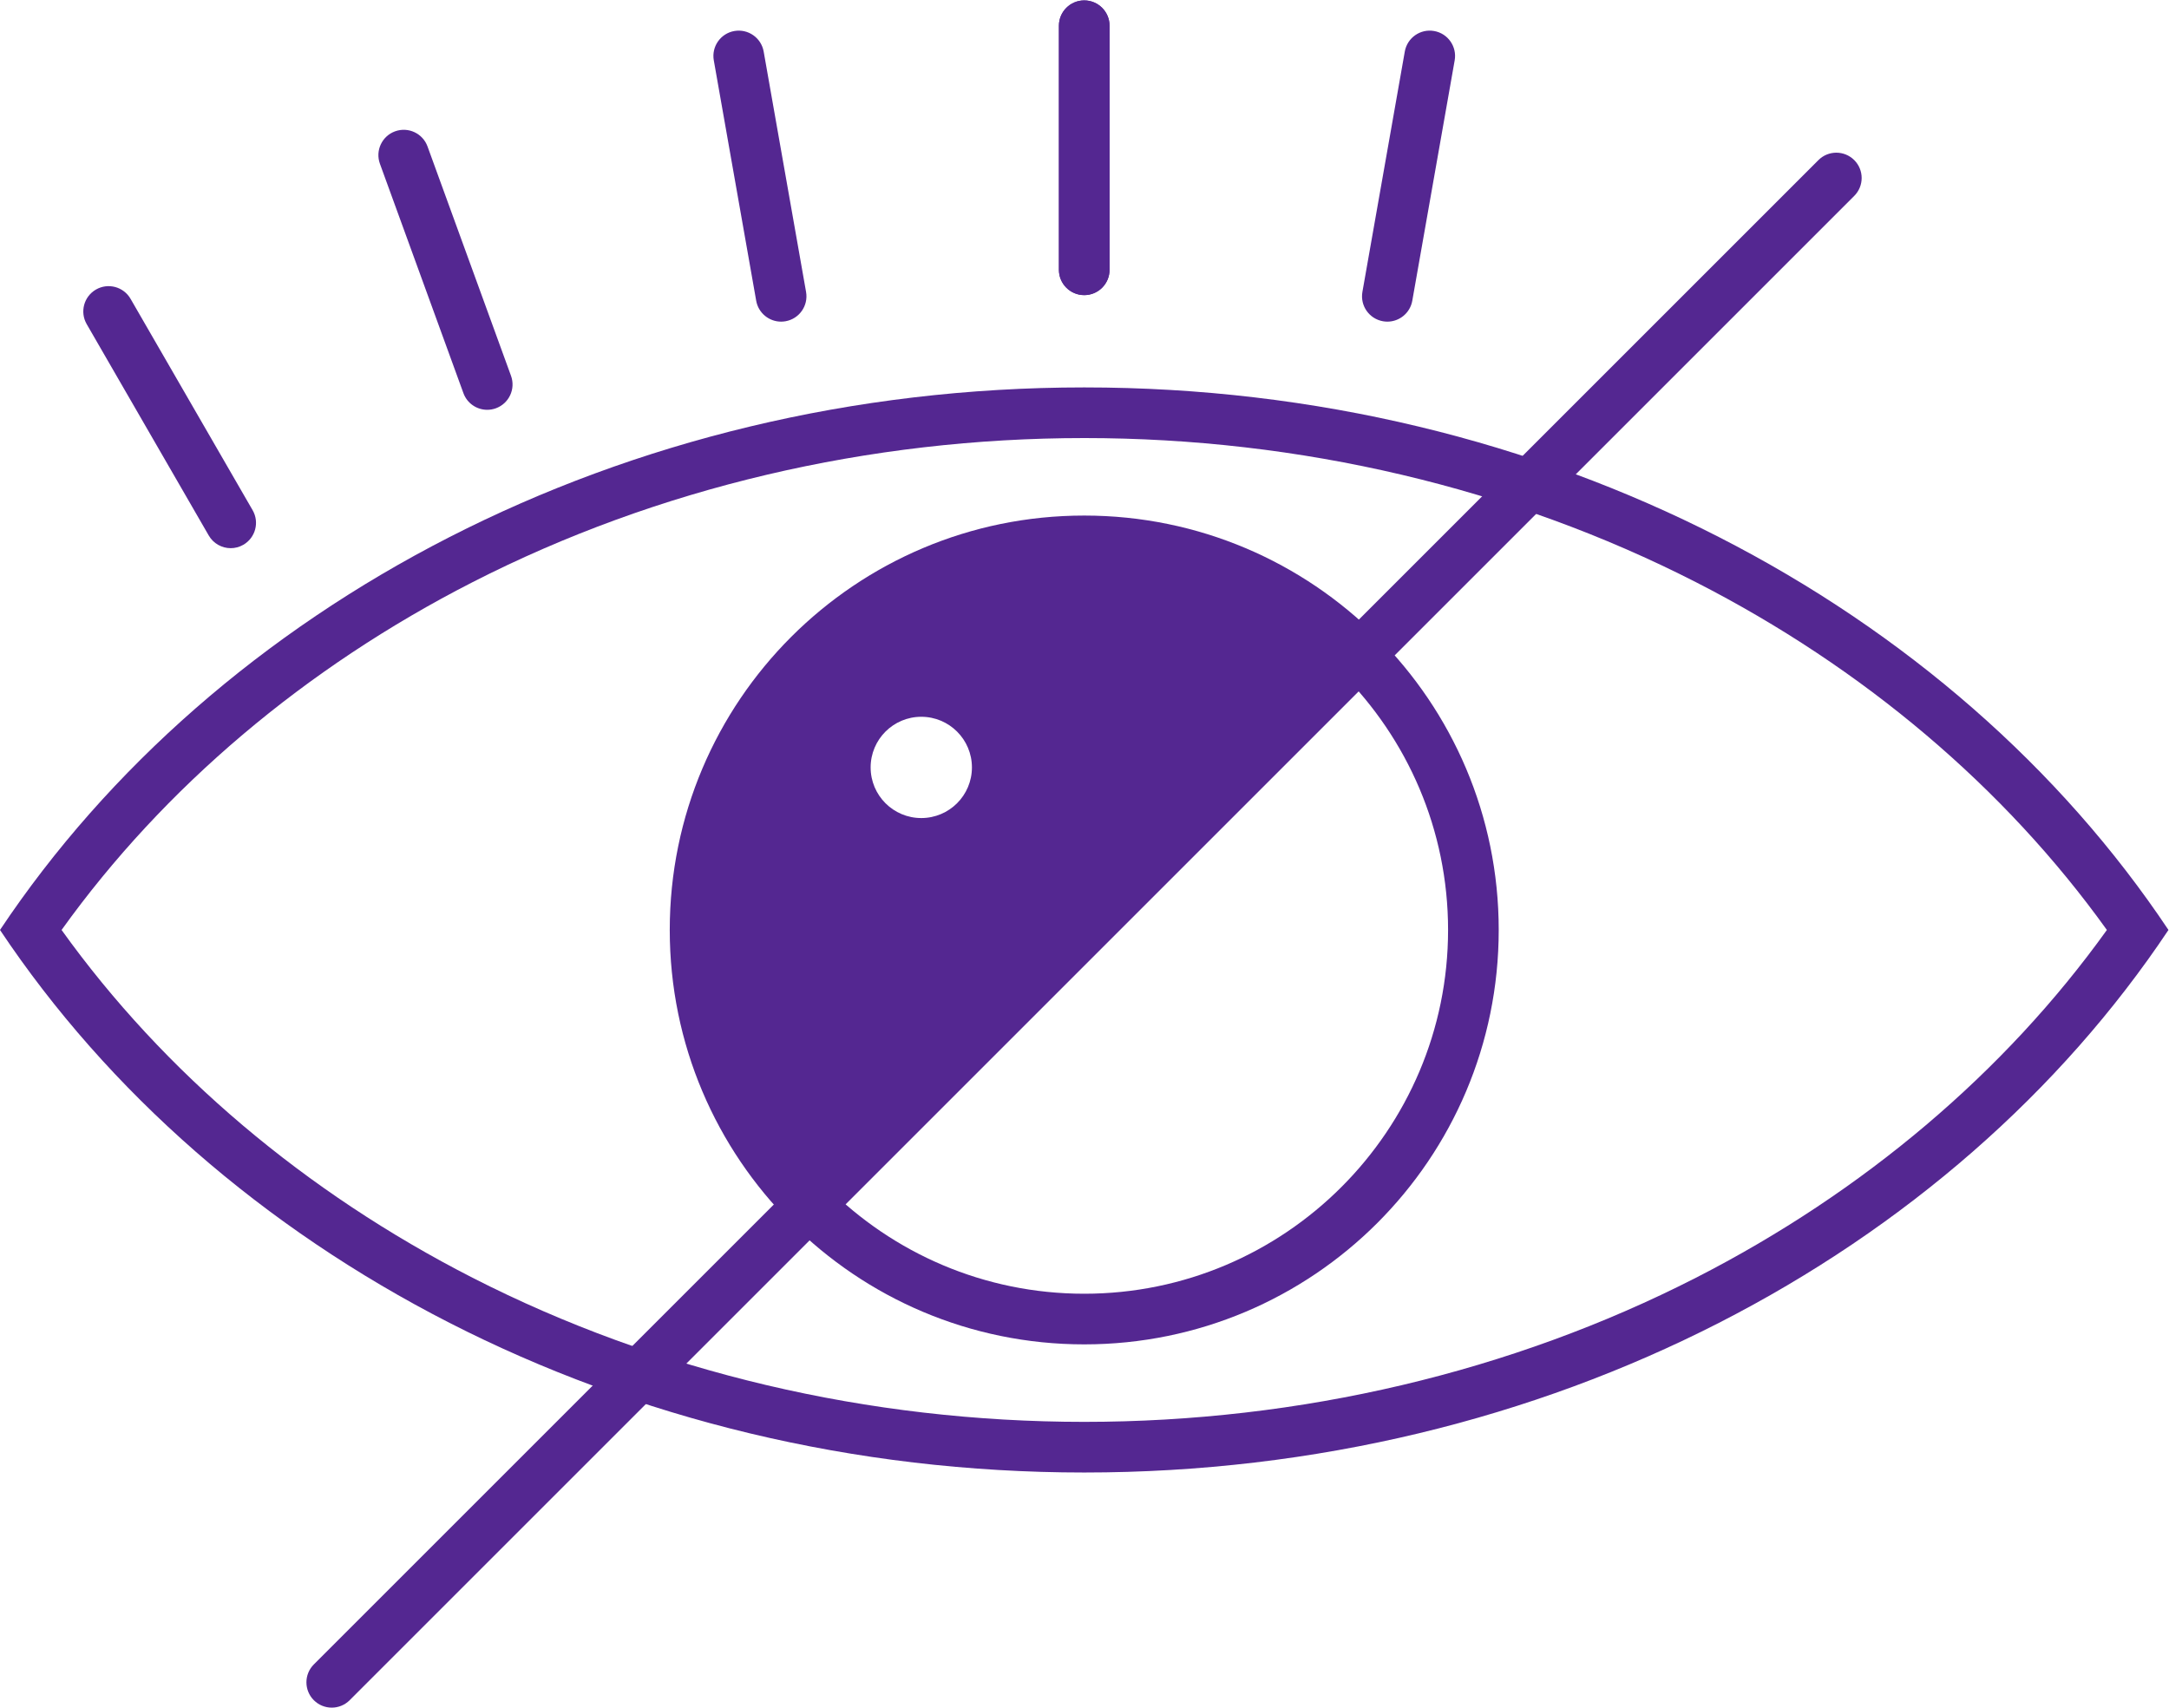 <?xml version="1.0" encoding="UTF-8" standalone="no"?>
<!-- Created with Inkscape (http://www.inkscape.org/) -->

<svg
   version="1.1"
   id="svg2"
   width="399.613"
   height="314.667"
   viewBox="0 0 399.613 314.667"
   sodipodi:docname="FE-Icon-creates_privacy.eps"
   xmlns:inkscape="http://www.inkscape.org/namespaces/inkscape"
   xmlns:sodipodi="http://sodipodi.sourceforge.net/DTD/sodipodi-0.dtd"
   xmlns="http://www.w3.org/2000/svg"
   xmlns:svg="http://www.w3.org/2000/svg">
  <defs
     id="defs6" />
  <sodipodi:namedview
     id="namedview4"
     pagecolor="#ffffff"
     bordercolor="#000000"
     borderopacity="0.25"
     inkscape:showpageshadow="2"
     inkscape:pageopacity="0.0"
     inkscape:pagecheckerboard="0"
     inkscape:deskcolor="#d1d1d1" />
  <g
     id="g8"
     inkscape:groupmode="layer"
     inkscape:label="ink_ext_XXXXXX"
     transform="matrix(1.333,0,0,-1.333,0,314.667)">
    <g
       id="g10"
       transform="scale(0.1)">
      <path
         d="M 1498.56,1825.03 C 858.211,1825.03 299.125,1523.38 0,1075.03 299.125,626.68 858.211,325.031 1498.56,325.031 c 640.34,0 1199.43,301.649 1498.55,749.999 -299.12,448.35 -858.21,750 -1498.55,750 z m 0,-70 c 298.07,0 590.4,-68.88 845.38,-199.2 231.38,-118.26 426.87,-283.88 568.06,-480.8 C 2770.81,878.109 2575.32,712.488 2343.94,594.23 2088.96,463.91 1796.63,395.031 1498.56,395.031 c -298.08,0 -590.404,68.879 -845.38,199.199 -231.387,118.258 -426.875,283.879 -568.071,480.8 141.196,196.92 336.684,362.54 568.071,480.8 254.976,130.32 547.3,199.2 845.38,199.2"
         style="fill:#542791;fill-opacity:1;fill-rule:nonzero;stroke:none"
         id="path12" />
      <path
         d="m 1498.56,1577.9 c -277.29,0 -502.872,-225.59 -502.872,-502.87 0,-277.28 225.582,-502.87 502.872,-502.87 277.28,0 502.87,225.59 502.87,502.87 0,277.28 -225.59,502.87 -502.87,502.87 m 0,70 c 316.38,0 572.87,-256.48 572.87,-572.87 0,-316.389 -256.49,-572.87 -572.87,-572.87 -316.39,0 -572.872,256.481 -572.872,572.87 0,316.39 256.482,572.87 572.872,572.87 v 0"
         style="fill:#542791;fill-opacity:1;fill-rule:nonzero;stroke:none"
         id="path14" />
      <path
         d="m 458.523,0 c -8.957,0 -17.918,3.422 -24.75,10.25 -13.668,13.672 -13.668,35.832 0,49.5 L 2513.31,2139.28 c 13.65,13.66 35.82,13.66 49.49,0 13.68,-13.67 13.68,-35.83 0,-49.5 L 483.273,10.25 C 476.438,3.422 467.477,0 458.523,0"
         style="fill:#542791;fill-opacity:1;fill-rule:nonzero;stroke:none"
         id="path16" />
      <path
         d="m 1273.33,1229.73 c -38.66,0 -70,31.34 -70,70 0,38.66 31.34,70 70,70 38.66,0 70,-31.34 70,-70 0,-38.66 -31.34,-70 -70,-70 z m 505.3,305.95 -233.1,75.11 -239.56,-32.89 -207.2,-145.82 L 978.34,1221 960.211,999.559 1015.89,829.922 1116.9,706.898 l 756.66,743.132 -94.93,85.65"
         style="fill:#542791;fill-opacity:1;fill-rule:nonzero;stroke:none"
         id="path18" />
      <path
         d="m 1498.56,1952.62 c -19.33,0 -35,15.67 -35,35 v 337.41 c 0,19.33 15.67,35 35,35 19.32,0 35,-15.67 35,-35 v -337.41 c 0,-19.33 -15.68,-35 -35,-35"
         style="fill:#542791;fill-opacity:1;fill-rule:nonzero;stroke:none"
         id="path20" />
      <path
         d="m 1079.58,1915.96 c -16.67,0 -31.44,11.95 -34.43,28.93 l -58.595,332.28 c -3.36,19.04 9.355,37.2 28.385,40.55 19.03,3.33 37.19,-9.36 40.55,-28.39 l 58.59,-332.28 c 3.36,-19.04 -9.35,-37.19 -28.38,-40.55 -2.06,-0.36 -4.11,-0.54 -6.12,-0.54"
         style="fill:#542791;fill-opacity:1;fill-rule:nonzero;stroke:none"
         id="path22" />
      <path
         d="m 673.406,1794.08 c -14.301,0 -27.718,8.82 -32.894,23.03 l -115.403,317.07 c -6.613,18.16 2.754,38.25 20.918,44.86 18.2,6.6 38.258,-2.75 44.864,-20.91 l 115.398,-317.07 c 6.613,-18.17 -2.754,-38.25 -20.918,-44.86 -3.949,-1.44 -7.996,-2.12 -11.965,-2.12"
         style="fill:#542791;fill-opacity:1;fill-rule:nonzero;stroke:none"
         id="path24" />
      <path
         d="m 318.875,1602.81 c -12.102,0 -23.863,6.28 -30.348,17.51 l -168.707,292.2 c -9.664,16.74 -3.925,38.15 12.813,47.82 16.75,9.66 38.14,3.92 47.812,-12.82 l 168.707,-292.2 c 9.664,-16.74 3.926,-38.14 -12.812,-47.81 -5.512,-3.18 -11.527,-4.7 -17.465,-4.7"
         style="fill:#542791;fill-opacity:1;fill-rule:nonzero;stroke:none"
         id="path26" />
      <path
         d="m 1917.54,1915.96 c -2.01,0 -4.06,0.18 -6.11,0.54 -19.05,3.36 -31.75,21.51 -28.4,40.55 l 58.58,332.28 c 3.36,19.03 21.52,31.77 40.55,28.39 19.04,-3.35 31.75,-21.51 28.4,-40.55 l -58.59,-332.28 c -2.99,-16.98 -17.76,-28.93 -34.43,-28.93"
         style="fill:#542791;fill-opacity:1;fill-rule:nonzero;stroke:none"
         id="path28" />
      <path
         d="m 1498.56,1952.62 c -19.33,0 -35,15.67 -35,35 v 337.41 c 0,19.33 15.67,35 35,35 19.32,0 35,-15.67 35,-35 v -337.41 c 0,-19.33 -15.68,-35 -35,-35"
         style="fill:#542791;fill-opacity:1;fill-rule:nonzero;stroke:none"
         id="path30" />
    </g>
  </g>
</svg>
